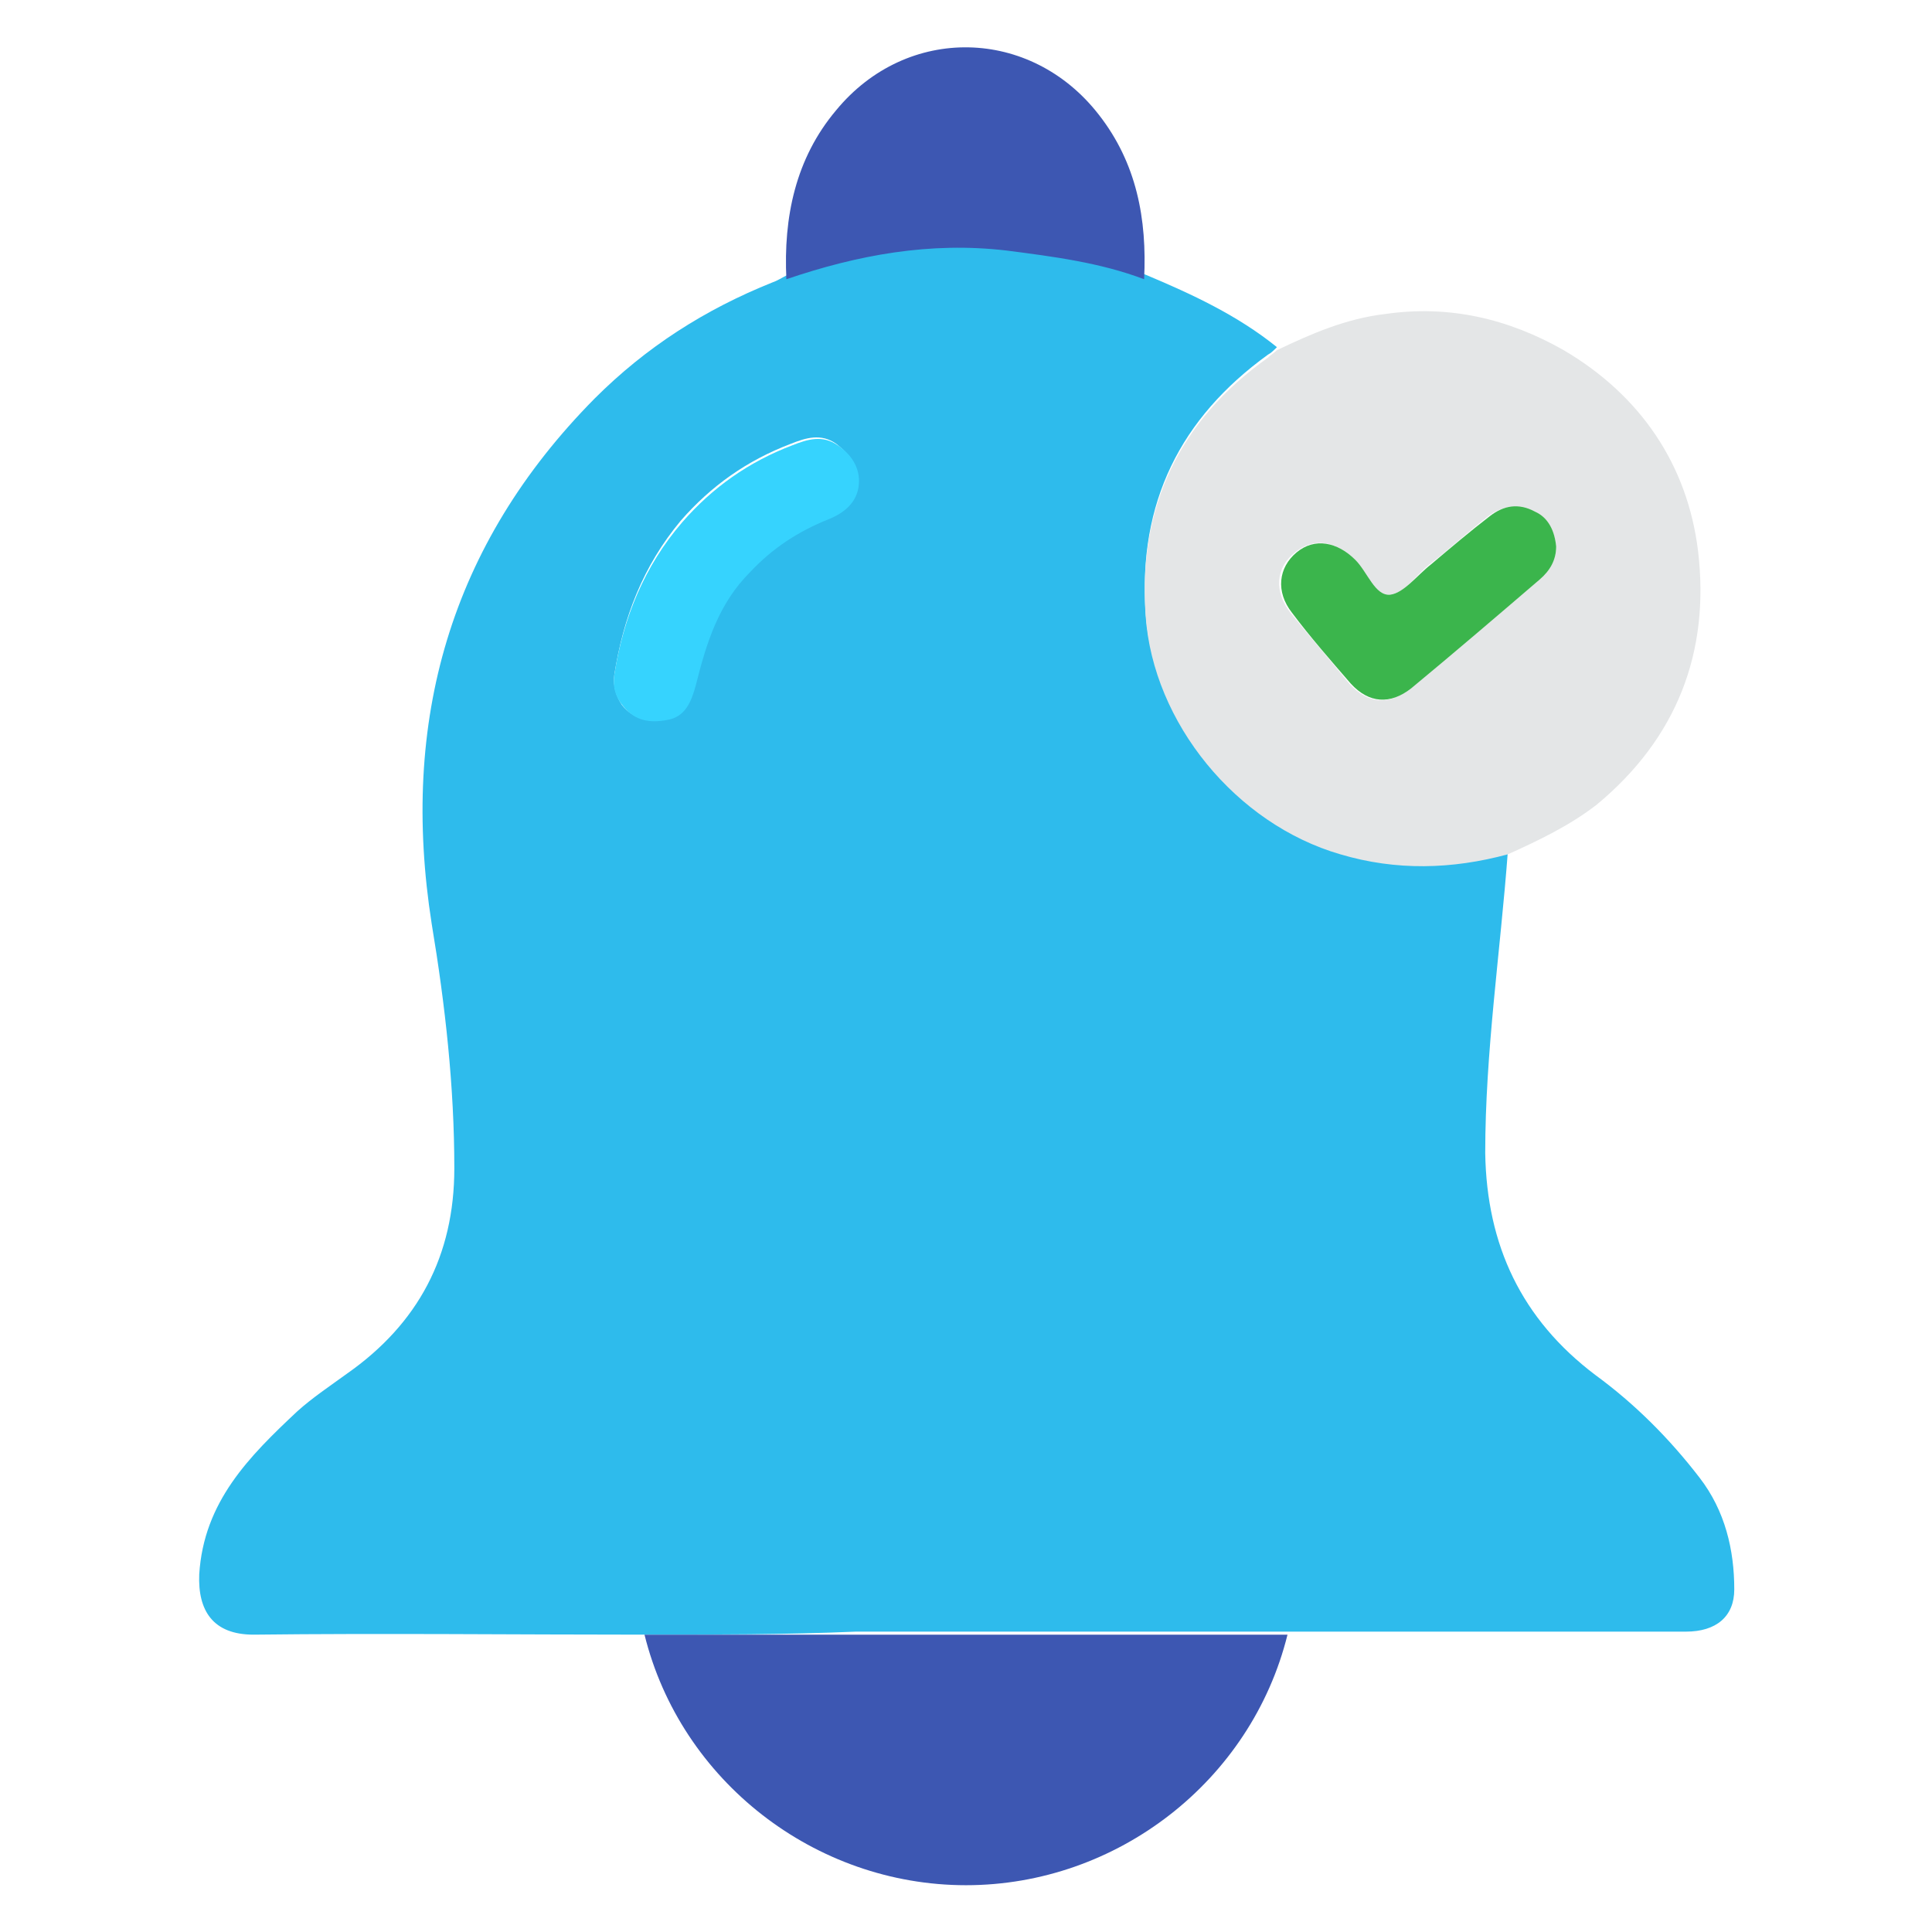 <svg xmlns="http://www.w3.org/2000/svg" xmlns:xlink="http://www.w3.org/1999/xlink" id="Layer_1" x="0px" y="0px" viewBox="0 0 128 128" style="enable-background:new 0 0 128 128;" xml:space="preserve"> <style type="text/css"> .st0{fill:#2EBBEC;} .st1{fill:#E4E6E7;} .st2{fill:#3D57B2;} .st3{fill:#36D3FE;} .st4{fill:#3BB54C;} </style> <path class="st0" d="M42.7,108.3c-8.6,0-17.3-0.1-25.9,0c-2.7,0-3.7-1.6-3.6-4c0.3-4.8,3.3-7.8,6.5-10.8c1-0.9,2.2-1.7,3.3-2.5 c4.7-3.3,7.1-7.8,7.1-13.6c0-5.4-0.6-10.8-1.5-16.2c-2.1-13.4,1.2-25.1,10.8-34.8c3.4-3.4,7.3-5.9,11.8-7.7c0.3-0.1,0.6-0.3,1-0.5 c4.7-1.6,9.5-2.5,14.6-1.9c3.1,0.4,6.2,0.8,9.1,1.9c3.1,1.3,6.1,2.7,8.7,4.8c-0.2,0.2-0.4,0.4-0.6,0.5c-5.8,4.2-8.6,9.8-8.1,17.1 c0.5,7.2,6,13.8,12.9,15.8c3.7,1.1,7.4,1,11.1,0c-0.5,6.7-1.5,13.3-1.5,20c0.1,6.1,2.4,11,7.3,14.7c2.6,1.9,4.9,4.2,6.9,6.8 c1.7,2.2,2.3,4.8,2.3,7.4c0,1.8-1.2,2.8-3.2,2.8c-8.2,0-16.4,0-24.6,0c-0.6,0-1.1,0-1.7,0c-9.6,0-19.1,0-28.7,0 C52,108.3,47.3,108.3,42.7,108.3z M40.7,44.7c-0.1,0.7,0.1,1.4,0.5,2c0.8,1,1.8,1.1,2.9,0.9c1.2-0.2,1.6-1.3,1.9-2.3 c0.7-2.8,1.5-5.4,3.6-7.5c1.5-1.5,3.2-2.7,5.2-3.5c1-0.4,1.9-1.1,2-2.3c0.1-1.1-0.5-1.9-1.4-2.6c-1-0.7-2-0.4-3,0 c-2.9,1.1-5.3,2.8-7.3,5.1C42.6,37.5,41.3,40.9,40.7,44.7z"></path> <path class="st1" d="M99.9,56.6c-3.7,1-7.4,1.1-11.1,0c-6.9-2-12.4-8.7-12.9-15.8c-0.5-7.2,2.2-12.9,8.1-17.1 c0.2-0.2,0.4-0.3,0.6-0.5c2.3-1.1,4.6-2.1,7.2-2.4c4.2-0.6,8.1,0.3,11.8,2.4c5.1,3,8.2,7.6,8.9,13.3c0.8,6.7-1.4,12.4-6.7,16.8 C104,54.7,101.9,55.7,99.9,56.6z M103.1,36.2c-0.1-1-0.6-1.9-1.5-2.3c-1-0.5-2.1-0.4-3,0.3c-1.3,1-2.6,2.2-3.9,3.2 c-0.9,0.7-1.7,2-2.7,2c-1,0.1-1.5-1.5-2.3-2.3c-1.2-1.3-2.7-1.5-3.9-0.5c-1.3,1-1.4,2.6-0.3,4c1.3,1.6,2.6,3.1,3.9,4.7 c1.2,1.3,2.6,1.5,4,0.3c2.9-2.4,5.7-4.8,8.5-7.2C102.7,37.8,103.1,37.1,103.1,36.2z"></path> <path class="st2" d="M42.7,108.3c4.6,0,9.3,0,13.9,0c9.6,0,19.1,0,28.7,0C82.9,118,74,124.9,64,124.9C54,124.9,45.1,118,42.7,108.3z "></path> <path class="st2" d="M75.8,18.5c-2.9-1.1-6-1.5-9.1-1.9c-5.1-0.6-9.9,0.3-14.6,1.9c-0.2-4.1,0.6-8,3.3-11.2 c4.7-5.7,12.9-5.5,17.4,0.3C75.3,10.8,76,14.5,75.8,18.5z"></path> <path class="st3" d="M40.7,44.7c0.6-3.8,2-7.2,4.5-10.1c2-2.3,4.4-4,7.3-5.1c1-0.4,2-0.7,3,0c0.9,0.6,1.5,1.5,1.4,2.6 c-0.1,1.2-1,1.9-2,2.3c-2,0.8-3.7,1.9-5.2,3.5c-2.1,2.1-2.9,4.7-3.6,7.5c-0.3,1.1-0.7,2.1-1.9,2.3c-1.1,0.2-2.1,0.1-2.9-0.9 C40.7,46.1,40.6,45.4,40.7,44.7z"></path> <path class="st4" d="M103.1,36.2c0,0.9-0.4,1.6-1.1,2.2c-2.8,2.4-5.6,4.8-8.5,7.2c-1.4,1.1-2.8,1-4-0.3c-1.3-1.5-2.7-3.1-3.9-4.7 c-1.1-1.4-0.9-3,0.3-4c1.2-1,2.7-0.7,3.9,0.5c0.8,0.8,1.3,2.4,2.3,2.3c0.9-0.1,1.8-1.3,2.7-2c1.3-1.1,2.6-2.2,3.9-3.2 c0.9-0.7,1.9-0.9,3-0.3C102.6,34.3,103,35.2,103.1,36.2z"></path> </svg>